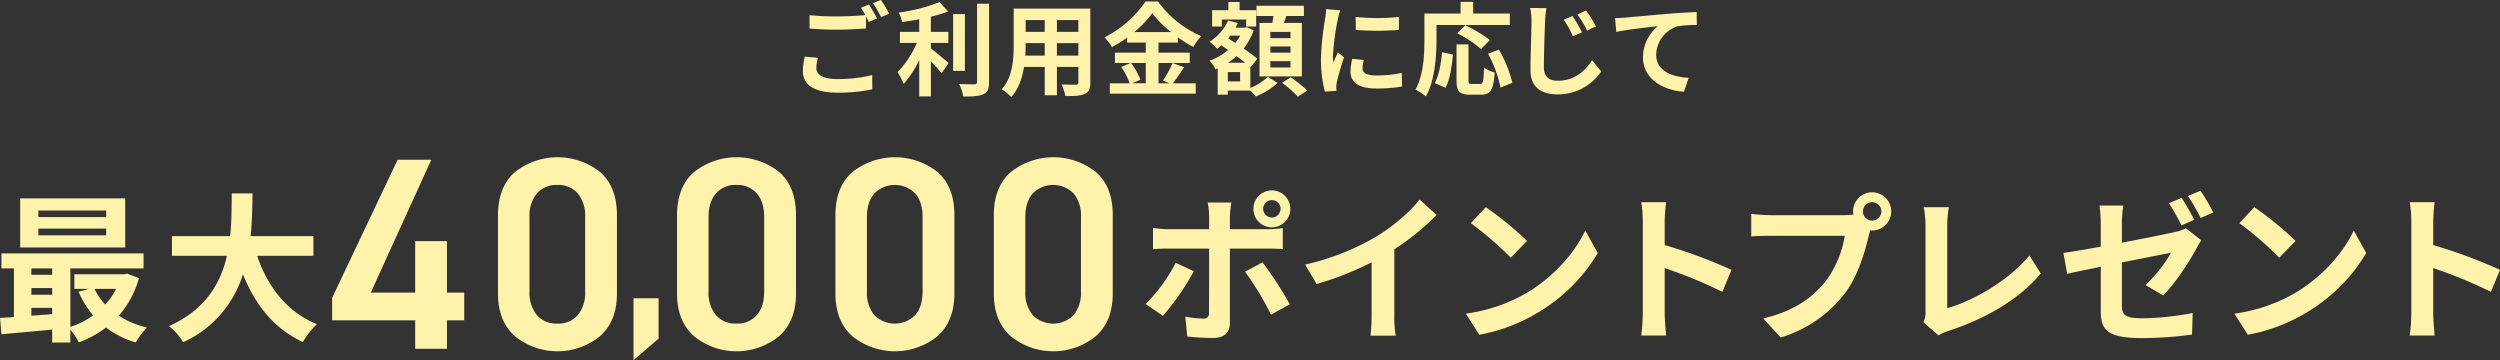 <svg xmlns="http://www.w3.org/2000/svg" width="788.09" height="113.53" viewBox="0 0 788.09 113.53">
<rect x="0" y="0" width="788.09" height="113.53" fill="#333333" stroke="none"/>
<defs>
    <style>
      .cls-1 {
        fill: #fff2ab;
        fill-rule: evenodd;
      }
    </style>
  </defs>
  <path class="cls-1" d="M4710.41,1676.21h-21.37v-2.06h21.37v2.06Zm0,5.75h-21.37v-2.12h21.37v2.12Zm6-11.64H4683.3v15.47h33.11v-15.47Zm-2.88,28.52a20.89,20.89,0,0,1-3.42,4.93,19.629,19.629,0,0,1-3.38-4.93h6.8Zm-26.7,5.99h6.55v1.97c-2.22.2-4.44,0.35-6.55,0.5v-2.47Zm0-6.25h6.55v2.12h-6.55v-2.12Zm6.55-6.19v2.01h-6.55v-2.01h6.55Zm23.68,1.66-1.01.2h-15.67v4.59h4.64l-3.33.9a30.622,30.622,0,0,0,4.59,7.46,26.1,26.1,0,0,1-7.16,3.63v-18.44h23.08v-4.74h-44.8v4.74h3.93v15.32c-1.56.15-3.07,0.2-4.38,0.3l0.45,5.14c4.44-.41,10.18-0.91,15.98-1.46v4.08h5.74v-4.08a21.911,21.911,0,0,1,2.67,4.03,32.665,32.665,0,0,0,8.57-4.69,28.154,28.154,0,0,0,9.37,4.69,25.052,25.052,0,0,1,3.53-4.69,28.066,28.066,0,0,1-8.87-3.73,30,30,0,0,0,6.35-11.84Zm58.68-5.64v-6.2h-19.8c0.5-4.69.55-9.32,0.6-13.46h-6.55c-0.05,4.14,0,8.72-.5,13.46h-18.34v6.2h17.33c-1.97,8.66-6.75,17.03-18.29,22.17a17.592,17.592,0,0,1,4.48,5.09,34.661,34.661,0,0,0,18.85-21.42c3.93,9.73,9.77,17.08,18.9,21.37a23.851,23.851,0,0,1,4.43-5.65c-9.42-3.83-15.52-11.74-18.85-21.56h17.74Zm5.9,13.26v7.09h26.18v8.98h10.02v-8.98h5.44v-8.73h-5.44v-16.24h-10.02v16.24h-14l19.09-41.9h-10.62Zm89.78-26.09q0-8.985-5.35-13.61a21.636,21.636,0,0,0-26.79.05q-5.355,4.665-5.36,13.65v24.62q0,8.82,5.4,13.52a21.275,21.275,0,0,0,26.7,0q5.4-4.71,5.4-13.52v-24.71Zm-10.02,24.11a10.988,10.988,0,0,1-2.33,7.43,8.066,8.066,0,0,1-6.4,2.67,8.165,8.165,0,0,1-6.48-2.67,10.988,10.988,0,0,1-2.33-7.43v-23.5a11,11,0,0,1,2.33-7.44,8.165,8.165,0,0,1,6.48-2.67,8.066,8.066,0,0,1,6.4,2.67,11,11,0,0,1,2.33,7.44v23.5Zm15.25,2.11v19.5l7.91-6.77V1701.8h-7.91Zm51.22-26.22q0-8.985-5.36-13.61a21.637,21.637,0,0,0-26.79.05q-5.355,4.665-5.35,13.65v24.62q0,8.82,5.4,13.52a21.275,21.275,0,0,0,26.7,0q5.385-4.71,5.4-13.52v-24.71Zm-10.03,24.11c0,3.16-.77,5.64-2.33,7.43a8.045,8.045,0,0,1-6.39,2.67,8.137,8.137,0,0,1-6.48-2.67,10.94,10.94,0,0,1-2.34-7.43v-23.5q0-4.755,2.34-7.44a8.137,8.137,0,0,1,6.48-2.67,8.045,8.045,0,0,1,6.39,2.67c1.56,1.79,2.33,4.27,2.33,7.44v23.5Zm59.96-24.11q0-8.985-5.36-13.61a21.637,21.637,0,0,0-26.79.05q-5.355,4.665-5.35,13.65v24.62q0,8.82,5.4,13.52a21.275,21.275,0,0,0,26.7,0q5.385-4.71,5.4-13.52v-24.71Zm-10.03,24.11c0,3.16-.77,5.64-2.33,7.43a9.089,9.089,0,0,1-12.87,0,10.94,10.94,0,0,1-2.34-7.43v-23.5q0-4.755,2.34-7.44a9.089,9.089,0,0,1,12.87,0c1.56,1.79,2.33,4.27,2.33,7.44v23.5Zm59.95-24.11q0-8.985-5.35-13.61a21.637,21.637,0,0,0-26.79.05q-5.355,4.665-5.35,13.65v24.62q0,8.82,5.4,13.52a21.26,21.26,0,0,0,26.69,0q5.4-4.71,5.4-13.52v-24.71Zm-10.02,24.11a10.988,10.988,0,0,1-2.33,7.43,9.089,9.089,0,0,1-12.87,0,10.94,10.94,0,0,1-2.34-7.43v-23.5q0-4.755,2.34-7.44a9.089,9.089,0,0,1,12.87,0,11,11,0,0,1,2.33,7.44v23.5Zm60.2-28.82a2.71,2.71,0,0,1,2.72,2.72,2.745,2.745,0,1,1-5.49,0A2.721,2.721,0,0,1,5077.9,1670.87Zm0,8.57a5.82,5.82,0,1,0-5.84-5.85A5.809,5.809,0,0,0,5077.9,1679.44Zm-30.33,11.18a52.31,52.31,0,0,1-9.48,13l5.45,3.73a78.969,78.969,0,0,0,9.72-14.06Zm28.87-4.48c1.36,0,3.33.05,4.89,0.15v-6.6a39.609,39.609,0,0,1-4.94.35h-11.74v-4.03a40.91,40.91,0,0,1,.45-4.38h-7.45a26.174,26.174,0,0,1,.45,4.38v4.03h-12.8a39.485,39.485,0,0,1-4.89-.4v6.7c1.41-.15,3.38-0.2,4.89-0.2h12.8v0.05c0,2.37,0,18.34-.05,20.21a1.583,1.583,0,0,1-1.87,1.81,34.288,34.288,0,0,1-5.59-.61l0.61,6.25a70.946,70.946,0,0,0,8.21.46c3.58,0,5.24-1.82,5.24-4.74v-23.43h11.79Zm-7,7.3a96.493,96.493,0,0,1,8.16,13.51l5.95-3.23a118.95,118.95,0,0,0-8.62-13.25Zm47.04-7.05a82.393,82.393,0,0,0,13.35-10.83l-5.39-4.89c-2.82,3.73-8.06,8.21-13.15,11.39a77.809,77.809,0,0,1-22.93,9.12l3.63,6.14a98.454,98.454,0,0,0,17.33-6.85V1707a56.817,56.817,0,0,1-.35,6.6h7.96a34.879,34.879,0,0,1-.45-6.6v-20.61Zm28.84-13.3-4.73,5.04a104.692,104.692,0,0,1,12.59,10.88l5.14-5.29A105.862,105.862,0,0,0,5145.32,1673.09Zm-6.3,33.56,4.24,6.65a54.48,54.48,0,0,0,18.69-7.11,53.491,53.491,0,0,0,18.65-18.64l-3.93-7.11c-3.18,6.81-9.78,14.52-18.35,19.61A51.9,51.9,0,0,1,5139.02,1706.65Zm83.75-13.81a163.175,163.175,0,0,0-21.06-7.81v-7.41a55.511,55.511,0,0,1,.45-6.1h-7.86a35.537,35.537,0,0,1,.51,6.1v28.93a54.276,54.276,0,0,1-.51,7h7.86c-0.2-2.01-.45-5.54-0.45-7v-14.26a145.1,145.1,0,0,1,18.19,7.5Zm44.37-15.52a2.9,2.9,0,1,1,2.87-2.87A2.913,2.913,0,0,1,5267.14,1677.32Zm-32.15-1.71a56.75,56.75,0,0,1-6-.41v7.11c1.31-.1,3.68-0.2,6-0.2h23.48a32.4,32.4,0,0,1-5.94,14.21c-4.09,5.14-9.73,9.47-19.76,11.84l5.5,6a39.926,39.926,0,0,0,20.25-13.91c4.24-5.6,6.4-13.41,7.56-18.34l0.4-1.52a2.983,2.983,0,0,0,.66.05,6.02,6.02,0,1,0-6.05-5.99,5.538,5.538,0,0,0,.1.95,20.953,20.953,0,0,1-2.87.21h-23.33Zm53.02,37.89a14.022,14.022,0,0,1,3.02-1.36c11.85-3.88,22.33-9.88,29.23-18.14l-3.58-5.7c-6.45,7.87-17.68,14.32-25.9,16.63v-26.15a34.79,34.79,0,0,1,.51-5.69h-7.92a30.434,30.434,0,0,1,.56,5.69v27.31a6.546,6.546,0,0,1-.66,3.28Zm86.64-38.75a65.694,65.694,0,0,0-4.03-6.85l-3.98,1.66a59.854,59.854,0,0,1,4.03,6.95Zm-5.99,2.32c-0.96-1.87-2.73-5.04-3.99-6.91l-4.03,1.67a62.962,62.962,0,0,1,3.98,7Zm-22.83,1.31a41.89,41.89,0,0,1,.45-5.8h-7.51a41.131,41.131,0,0,1,.41,5.8v7.15c-4.99.91-9.43,1.67-11.79,1.97l1.2,6.6c2.12-.5,6.1-1.31,10.59-2.22v13.76c0,5.95,1.66,8.72,13.1,8.72a119.374,119.374,0,0,0,15.67-1.11l0.2-6.8a87.677,87.677,0,0,1-15.92,1.66c-5.49,0-6.4-1.11-6.4-4.23v-13.36c7.1-1.41,13.91-2.77,15.47-3.07a43.678,43.678,0,0,1-8.01,10.18l5.54,3.27c3.63-3.52,8.21-10.48,10.43-14.66a31.1,31.1,0,0,1,1.61-2.72l-4.84-3.78a14.643,14.643,0,0,1-3.57,1.21c-2.27.5-9.33,1.96-16.63,3.32v-5.89Zm41.76-5.29-4.74,5.04a104.817,104.817,0,0,1,12.6,10.88l5.14-5.29A105.862,105.862,0,0,0,5387.59,1673.09Zm-6.3,33.56,4.24,6.65a54.48,54.48,0,0,0,18.69-7.11,53.542,53.542,0,0,0,18.64-18.64l-3.93-7.11c-3.17,6.81-9.77,14.52-18.34,19.61A52.032,52.032,0,0,1,5381.29,1706.65Zm83.75-13.81a163.734,163.734,0,0,0-21.06-7.81v-7.41a55.511,55.511,0,0,1,.45-6.1h-7.86a35.53,35.53,0,0,1,.5,6.1v28.93a54.272,54.272,0,0,1-.5,7h7.86c-0.2-2.01-.45-5.54-0.45-7v-14.26a145.1,145.1,0,0,1,18.19,7.5Z" transform="translate(-4676.94 -1607.78)"/>
  <path class="cls-1" d="M4930.64,1625.63a20.822,20.822,0,0,0-.61,4.57c0,4.36,3.61,6.79,10.88,6.79a50.509,50.509,0,0,0,11.01-1.06l-0.03-4.48a44.879,44.879,0,0,1-11.14,1.25c-4.58,0-6.47-1.47-6.47-3.49a13,13,0,0,1,.52-3.2Zm17.7-15.4a25.691,25.691,0,0,1,1.37,2.31c-2.43.22-5.92,0.41-8.96,0.41a83.828,83.828,0,0,1-8.61-.38v4.22c2.56,0.19,5.31.35,8.64,0.35,3.01,0,6.95-.22,9.16-0.38v-3.81c0.32,0.64.64,1.25,0.89,1.76l2.59-1.12a49.708,49.708,0,0,0-2.56-4.38Zm3.77-1.44a33.166,33.166,0,0,1,2.59,4.42l2.53-1.09a34.988,34.988,0,0,0-2.59-4.35Zm18.28,12.52h5.51v-3.49h-5.51v-4.77a41.71,41.71,0,0,0,5.41-1.67l-2.69-2.94a54.3,54.3,0,0,1-12.87,3.3,11.856,11.856,0,0,1,1.09,2.97c1.73-.22,3.56-0.51,5.38-0.86v3.97h-6.08v3.49h5.34a30.953,30.953,0,0,1-6.08,9.21,21.082,21.082,0,0,1,1.92,3.72,31.835,31.835,0,0,0,4.9-7.53v11.46h3.68v-11.04a49.65,49.65,0,0,1,3.39,3.75l2.21-3.27c-0.86-.67-4.03-3.39-5.6-4.58v-1.72Zm10.72-9.09h-3.71v17.89h3.71v-17.89Zm3.84-3.27v24.61a0.715,0.715,0,0,1-.86.8c-0.67,0-2.72,0-4.8-.09a14.835,14.835,0,0,1,1.31,3.94c2.91,0.03,5.06-.1,6.37-0.74,1.31-.61,1.76-1.67,1.76-3.87v-24.65h-3.78Zm25.17,16.36v-3.94h6.76v3.94h-6.76Zm-9.95,0c0.06-1.19.09-2.34,0.09-3.36v-0.58h6.02v3.94h-6.11Zm6.11-11.21v3.72h-6.02v-3.72h6.02Zm10.6,3.72h-6.76v-3.72h6.76v3.72Zm3.77-7.33h-24.16v11.42c0,4.48-.29,10.18-3.78,14.02a13.879,13.879,0,0,1,3.01,2.47c2.3-2.5,3.46-6.02,4.03-9.51h6.53v8.93h3.84v-8.93h6.76v4.8a0.672,0.672,0,0,1-.84.77c-0.57,0-2.68.03-4.48-.06a14.387,14.387,0,0,1,1.22,3.65c2.88,0.03,4.83-.04,6.14-0.68,1.29-.57,1.73-1.6,1.73-3.65v-23.23Zm17.48,17.15v6.4h-4.32l2.63-1.12a21.675,21.675,0,0,0-2.95-5.28h4.64Zm-3.61-9.76a33.276,33.276,0,0,0,5.66-5.92,34.16,34.16,0,0,0,5.89,5.92h-11.55Zm12.06,9.76a32.4,32.4,0,0,1-3.04,5.54l2.08,0.86h-3.48v-6.4h9.85v-3.26h-9.85v-3.17h6.11v-1.66a41.708,41.708,0,0,0,4.86,3.04,17.993,17.993,0,0,1,2.53-3.43,32.711,32.711,0,0,1-13.66-10.91h-3.94a34.19,34.19,0,0,1-12.93,11.3,14.881,14.881,0,0,1,2.37,3.07,42.2,42.2,0,0,0,4.77-2.98v1.57h5.88v3.17h-9.73v3.26h4.9l-2.91,1.25a22.038,22.038,0,0,1,2.66,5.15h-6.25v3.27h27.08v-3.27h-7.23c1.12-1.34,2.37-3.29,3.58-5.05Zm37.17-7.84h-6.34v-1.95h6.34v1.95Zm0,4.58h-6.34v-1.95h6.34v1.95Zm0,4.67h-6.34v-1.98h6.34v1.98Zm-9.76-14.05v16.87h13.34V1615h-5.66c0.25-.67.51-1.41,0.76-2.18h5.54v-3.23h-14.95v3.23h5.38c-0.13.71-.25,1.48-0.38,2.18h-4.03Zm-11.88-1.06h7.65v2.21h3.17V1611h-5.22v-2.59h-3.55V1611h-5.12v5.15h3.07v-2.21Zm5.76,19.5H5064v-2.95h3.87v2.95Zm-3.81-5.89a19.484,19.484,0,0,0,2.69-2.08c0.96,0.73,1.92,1.44,2.72,2.08h-5.41Zm3.84-8.52a13.945,13.945,0,0,1-1.56,2.28l-2.21-1.44c0.22-.29.45-0.55,0.67-0.84h3.1Zm3.2,9.86,0.07,0.07,2.14-2.66a51.375,51.375,0,0,0-4.32-3.2,19.524,19.524,0,0,0,3.14-5.76l-2.15-1-0.57.16h-2.98a13.471,13.471,0,0,0,.74-1.47l-3.11-.77a15.35,15.35,0,0,1-5.85,6.69,14.851,14.851,0,0,1,2.4,2.21,13.921,13.921,0,0,0,1.37-1.09l2.11,1.48a19.084,19.084,0,0,1-5.88,3.36,11.221,11.221,0,0,1,1.92,2.72l0.67-.29v8.29h3.2v-1.28h7.1a22.211,22.211,0,0,1,1.76,1.82,22.543,22.543,0,0,0,6.82-4.25l-3.07-1.92a18.236,18.236,0,0,1-5.51,3.52v-6.63Zm9.99,4.99a34.668,34.668,0,0,1,4.99,4.39l2.95-1.95a39.294,39.294,0,0,0-5.19-4.16Zm23.21-20.77,0.03,4.1a88.206,88.206,0,0,0,13.6,0v-4.1A63.978,63.978,0,0,1,5104.3,1613.11Zm-1.09,13.22a19.53,19.53,0,0,0-.54,4.13c0,3.23,2.59,5.22,8.06,5.22a44.464,44.464,0,0,0,8.2-.64l-0.1-4.29a36.906,36.906,0,0,1-7.94.83c-3.2,0-4.42-.83-4.42-2.24a10.368,10.368,0,0,1,.39-2.66Zm-8.23-15.68a23.21,23.21,0,0,1-.32,3.1,88.245,88.245,0,0,0-1.31,12.55,40.458,40.458,0,0,0,1.25,10.37l3.65-.26c-0.03-.45-0.03-0.96-0.07-1.31a8.964,8.964,0,0,1,.2-1.47,75.338,75.338,0,0,1,2.27-7.78l-1.98-1.54c-0.45,1.03-.97,2.08-1.41,3.21a14.849,14.849,0,0,1-.13-2.05,78.035,78.035,0,0,1,1.54-11.62,25.876,25.876,0,0,1,.76-2.82Zm34.8,5.02h23.11v-3.61h-11.55v-3.68h-3.97v3.68h-11.4v8.06c0,4.61-.22,11.33-2.85,15.91a17.628,17.628,0,0,1,3.3,2.14c2.88-4.99,3.36-12.9,3.36-18.05v-4.45Zm16.81,4.74a41.943,41.943,0,0,0-7.75-4.67l-2.53,2.53a36.18,36.18,0,0,1,7.52,4.99Zm-13.99,15.04c1.44-2.56,2.01-6.78,2.37-10.46l-3.43-.74c-0.32,3.55-.99,7.27-2.33,9.7Zm8.29-1.21c-0.9,0-1.03-.16-1.03-1.32v-11.13h-3.77v11.17c0,3.55.8,4.67,4.19,4.67h3.55c2.98,0,3.94-1.54,4.29-7.01a9.965,9.965,0,0,1-3.36-1.54c-0.13,4.42-.32,5.16-1.28,5.16h-2.59Zm5.15-9.51a37.981,37.981,0,0,1,3.91,10.69l3.74-1.54a38.049,38.049,0,0,0-4.26-10.46Zm26.61-11.91-2.78,1.19a30.057,30.057,0,0,1,2.91,5.22l2.88-1.25A49.97,49.97,0,0,0,5172.65,1612.82Zm4.29-1.72-2.75,1.24a32.991,32.991,0,0,1,3.07,5.09l2.79-1.34A42.522,42.522,0,0,0,5176.94,1611.1Zm-17.63-.8a19.4,19.4,0,0,1,.41,4.25c0,2.75-.32,11.04-0.32,15.3,0,5.41,3.36,7.68,8.55,7.68a16.42,16.42,0,0,0,13.76-7.23l-2.88-3.52c-2.27,3.46-5.6,6.46-10.85,6.46-2.43,0-4.35-1.05-4.35-4.25,0-3.94.22-11.01,0.38-14.44a31.559,31.559,0,0,1,.42-4.22Zm26.76,3.2,0.38,4.35c3.68-.8,10.37-1.51,13.09-1.79a12.664,12.664,0,0,0-4.67,9.76c0,6.85,6.27,10.43,12.93,10.88l1.47-4.38c-5.34-.29-10.24-2.15-10.24-7.37a9.657,9.657,0,0,1,6.69-8.86,32.151,32.151,0,0,1,6.11-.42l-0.03-4.09c-2.21.09-5.7,0.28-8.96,0.54-5.8.51-11.05,0.96-13.67,1.22C5188.53,1613.4,5187.31,1613.46,5186.07,1613.5Z" transform="translate(-4676.94 -1607.78)"/>
</svg>
